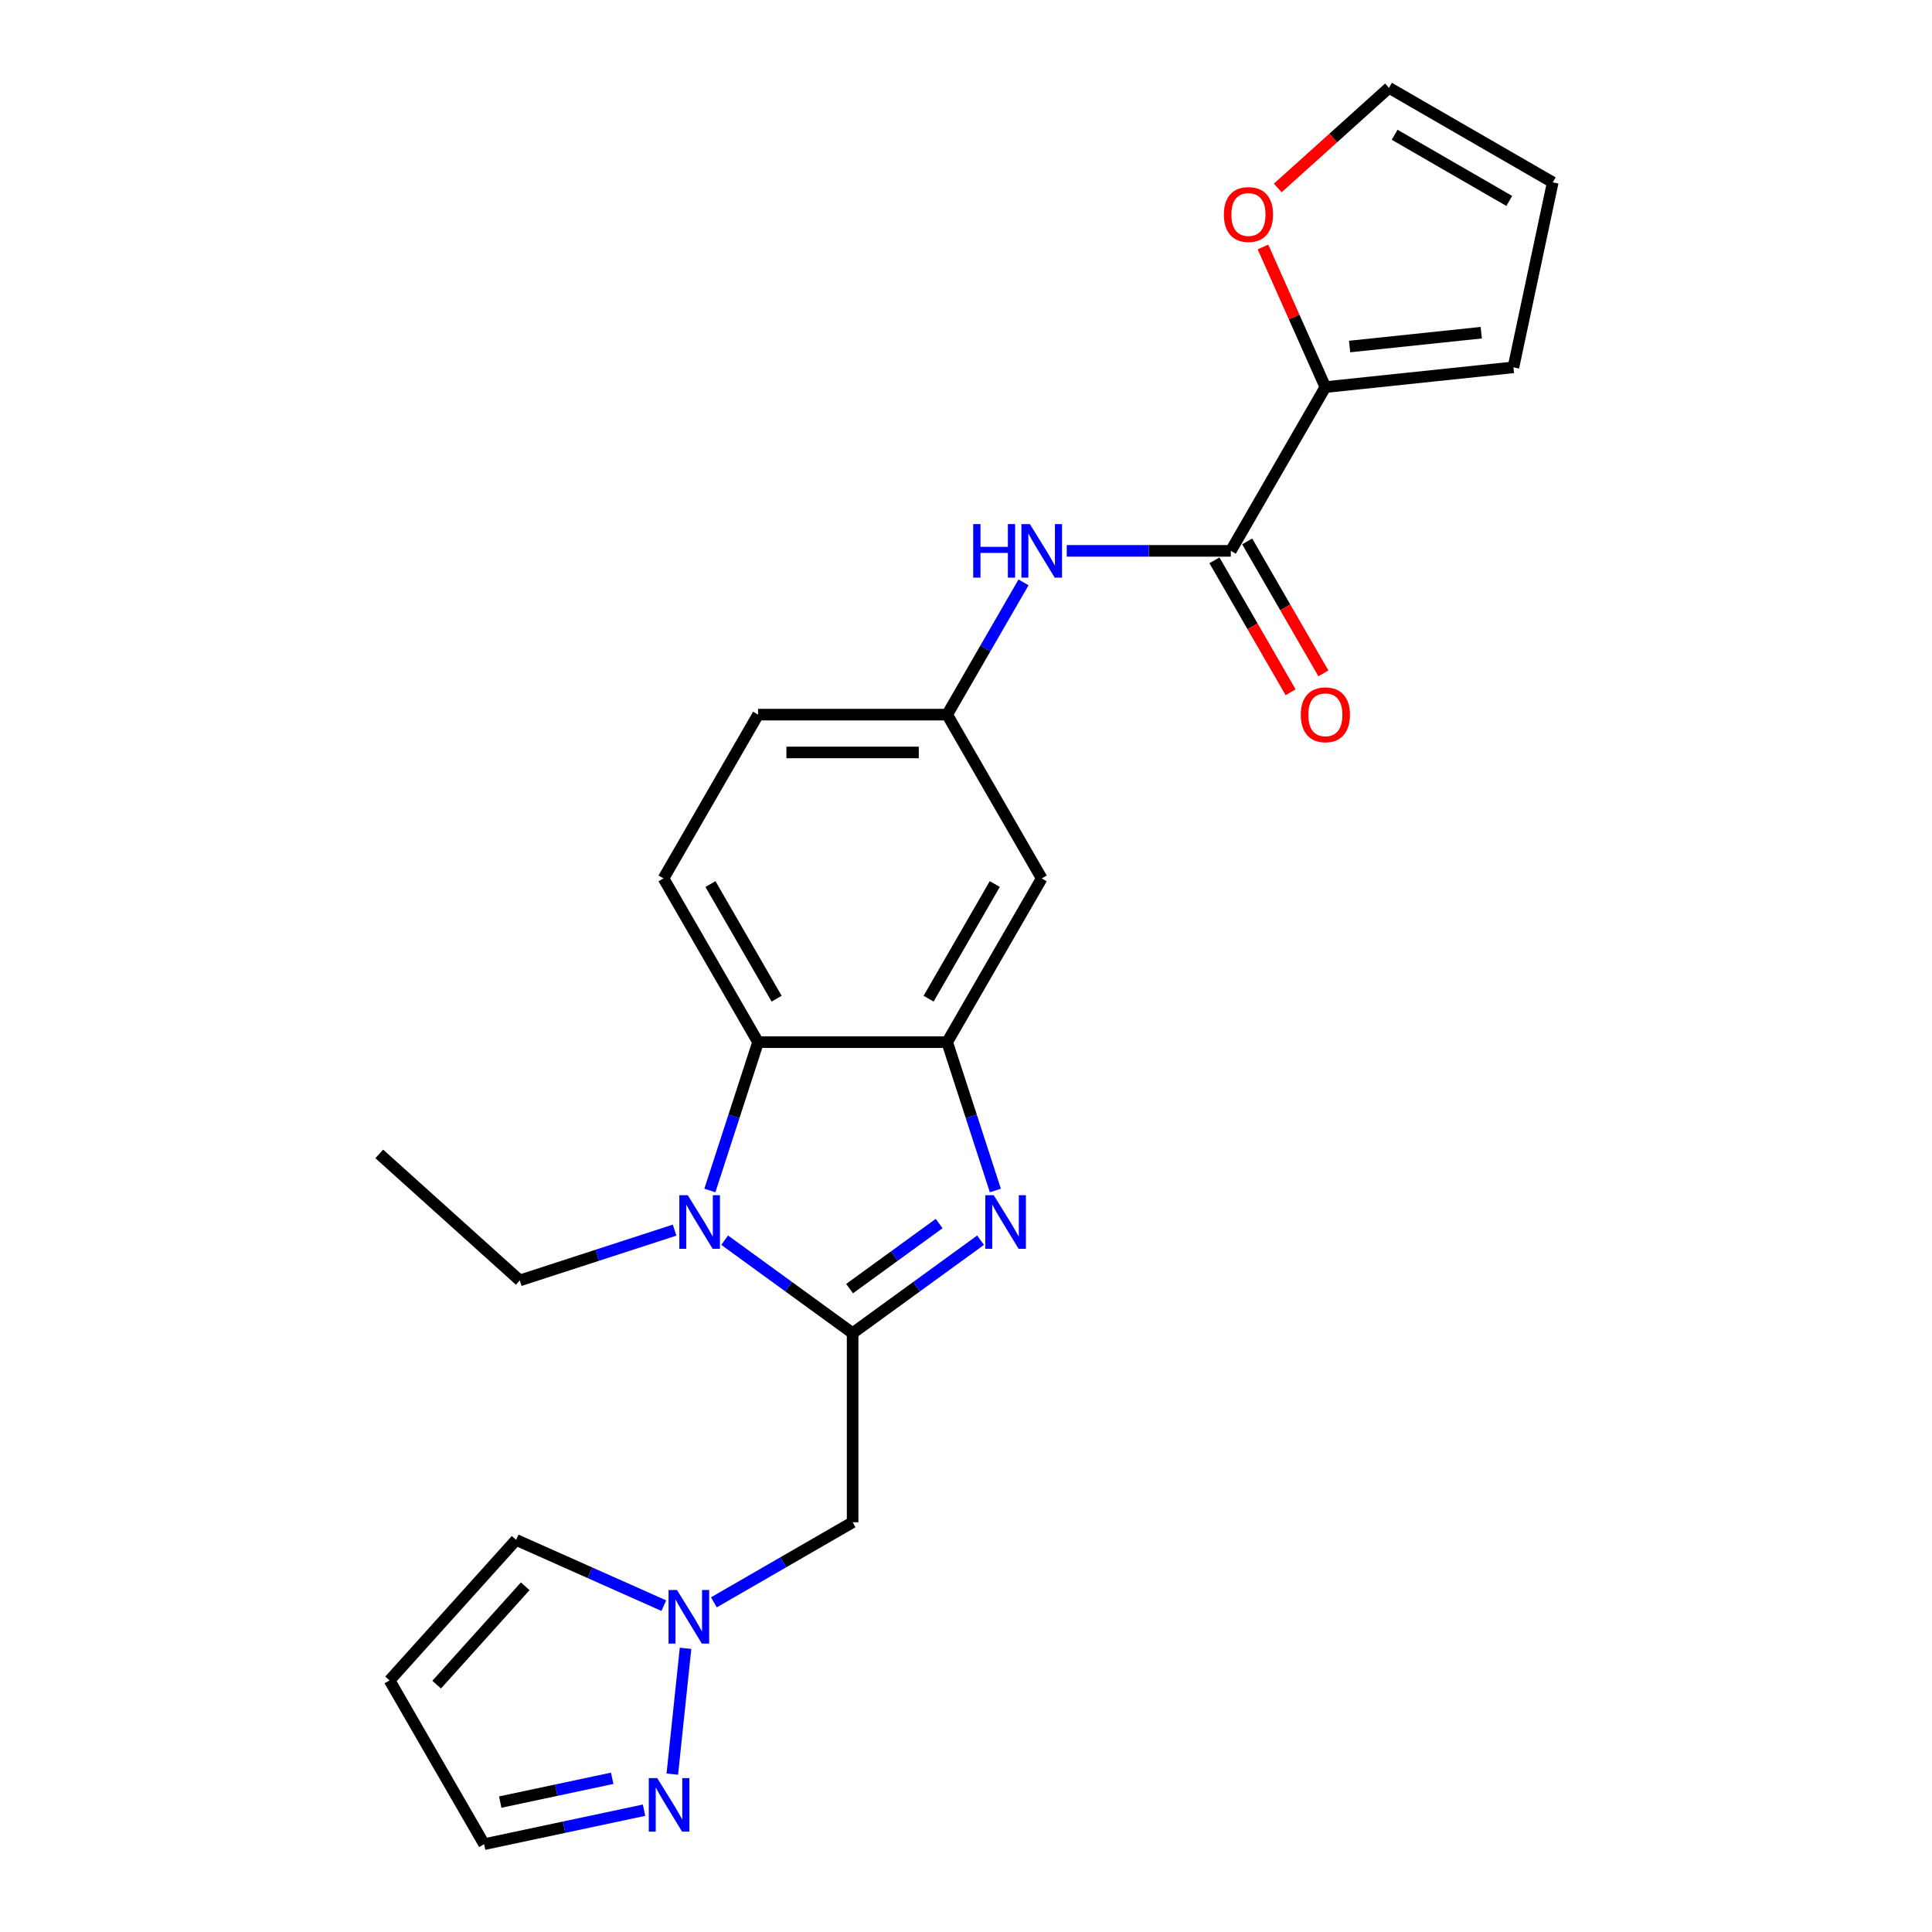 <?xml version='1.0' encoding='iso-8859-1'?>
<svg version='1.1' baseProfile='full'
              xmlns='http://www.w3.org/2000/svg'
                      xmlns:rdkit='http://www.rdkit.org/xml'
                      xmlns:xlink='http://www.w3.org/1999/xlink'
                  xml:space='preserve'
width='1000px' height='1000px' viewBox='0 0 1000 1000'>
<!-- END OF HEADER -->
<rect style='opacity:1.0;fill:#FFFFFF;stroke:none' width='1000' height='1000' x='0' y='0'> </rect>
<path class='bond-0' d='M 441.312,690.038 L 474.425,665.98' style='fill:none;fill-rule:evenodd;stroke:#000000;stroke-width:6px;stroke-linecap:butt;stroke-linejoin:miter;stroke-opacity:1' />
<path class='bond-0' d='M 474.425,665.98 L 507.537,641.922' style='fill:none;fill-rule:evenodd;stroke:#0000FF;stroke-width:6px;stroke-linecap:butt;stroke-linejoin:miter;stroke-opacity:1' />
<path class='bond-0' d='M 439.74,666.984 L 462.919,650.143' style='fill:none;fill-rule:evenodd;stroke:#000000;stroke-width:6px;stroke-linecap:butt;stroke-linejoin:miter;stroke-opacity:1' />
<path class='bond-0' d='M 462.919,650.143 L 486.097,633.303' style='fill:none;fill-rule:evenodd;stroke:#0000FF;stroke-width:6px;stroke-linecap:butt;stroke-linejoin:miter;stroke-opacity:1' />
<path class='bond-1' d='M 441.312,690.038 L 408.199,665.98' style='fill:none;fill-rule:evenodd;stroke:#000000;stroke-width:6px;stroke-linecap:butt;stroke-linejoin:miter;stroke-opacity:1' />
<path class='bond-1' d='M 408.199,665.98 L 375.086,641.922' style='fill:none;fill-rule:evenodd;stroke:#0000FF;stroke-width:6px;stroke-linecap:butt;stroke-linejoin:miter;stroke-opacity:1' />
<path class='bond-4' d='M 441.312,690.038 L 441.312,787.916' style='fill:none;fill-rule:evenodd;stroke:#000000;stroke-width:6px;stroke-linecap:butt;stroke-linejoin:miter;stroke-opacity:1' />
<path class='bond-2' d='M 515.198,616.201 L 502.724,577.811' style='fill:none;fill-rule:evenodd;stroke:#0000FF;stroke-width:6px;stroke-linecap:butt;stroke-linejoin:miter;stroke-opacity:1' />
<path class='bond-2' d='M 502.724,577.811 L 490.251,539.42' style='fill:none;fill-rule:evenodd;stroke:#000000;stroke-width:6px;stroke-linecap:butt;stroke-linejoin:miter;stroke-opacity:1' />
<path class='bond-3' d='M 367.426,616.201 L 379.899,577.811' style='fill:none;fill-rule:evenodd;stroke:#0000FF;stroke-width:6px;stroke-linecap:butt;stroke-linejoin:miter;stroke-opacity:1' />
<path class='bond-3' d='M 379.899,577.811 L 392.373,539.42' style='fill:none;fill-rule:evenodd;stroke:#000000;stroke-width:6px;stroke-linecap:butt;stroke-linejoin:miter;stroke-opacity:1' />
<path class='bond-22' d='M 349.168,636.718 L 309.104,649.735' style='fill:none;fill-rule:evenodd;stroke:#0000FF;stroke-width:6px;stroke-linecap:butt;stroke-linejoin:miter;stroke-opacity:1' />
<path class='bond-22' d='M 309.104,649.735 L 269.04,662.753' style='fill:none;fill-rule:evenodd;stroke:#000000;stroke-width:6px;stroke-linecap:butt;stroke-linejoin:miter;stroke-opacity:1' />
<path class='bond-10' d='M 490.251,539.42 L 539.189,454.656' style='fill:none;fill-rule:evenodd;stroke:#000000;stroke-width:6px;stroke-linecap:butt;stroke-linejoin:miter;stroke-opacity:1' />
<path class='bond-10' d='M 480.639,516.918 L 514.896,457.583' style='fill:none;fill-rule:evenodd;stroke:#000000;stroke-width:6px;stroke-linecap:butt;stroke-linejoin:miter;stroke-opacity:1' />
<path class='bond-24' d='M 490.251,539.42 L 392.373,539.42' style='fill:none;fill-rule:evenodd;stroke:#000000;stroke-width:6px;stroke-linecap:butt;stroke-linejoin:miter;stroke-opacity:1' />
<path class='bond-11' d='M 392.373,539.42 L 343.434,454.656' style='fill:none;fill-rule:evenodd;stroke:#000000;stroke-width:6px;stroke-linecap:butt;stroke-linejoin:miter;stroke-opacity:1' />
<path class='bond-11' d='M 401.985,516.918 L 367.728,457.583' style='fill:none;fill-rule:evenodd;stroke:#000000;stroke-width:6px;stroke-linecap:butt;stroke-linejoin:miter;stroke-opacity:1' />
<path class='bond-6' d='M 441.312,787.916 L 405.409,808.644' style='fill:none;fill-rule:evenodd;stroke:#000000;stroke-width:6px;stroke-linecap:butt;stroke-linejoin:miter;stroke-opacity:1' />
<path class='bond-6' d='M 405.409,808.644 L 369.507,829.372' style='fill:none;fill-rule:evenodd;stroke:#0000FF;stroke-width:6px;stroke-linecap:butt;stroke-linejoin:miter;stroke-opacity:1' />
<path class='bond-5' d='M 637.067,285.127 L 594.608,285.127' style='fill:none;fill-rule:evenodd;stroke:#000000;stroke-width:6px;stroke-linecap:butt;stroke-linejoin:miter;stroke-opacity:1' />
<path class='bond-5' d='M 594.608,285.127 L 552.148,285.127' style='fill:none;fill-rule:evenodd;stroke:#0000FF;stroke-width:6px;stroke-linecap:butt;stroke-linejoin:miter;stroke-opacity:1' />
<path class='bond-7' d='M 637.067,285.127 L 686.006,200.363' style='fill:none;fill-rule:evenodd;stroke:#000000;stroke-width:6px;stroke-linecap:butt;stroke-linejoin:miter;stroke-opacity:1' />
<path class='bond-17' d='M 628.59,290.021 L 648.307,324.172' style='fill:none;fill-rule:evenodd;stroke:#000000;stroke-width:6px;stroke-linecap:butt;stroke-linejoin:miter;stroke-opacity:1' />
<path class='bond-17' d='M 648.307,324.172 L 668.024,358.322' style='fill:none;fill-rule:evenodd;stroke:#FF0000;stroke-width:6px;stroke-linecap:butt;stroke-linejoin:miter;stroke-opacity:1' />
<path class='bond-17' d='M 645.543,280.233 L 665.26,314.384' style='fill:none;fill-rule:evenodd;stroke:#000000;stroke-width:6px;stroke-linecap:butt;stroke-linejoin:miter;stroke-opacity:1' />
<path class='bond-17' d='M 665.26,314.384 L 684.977,348.535' style='fill:none;fill-rule:evenodd;stroke:#FF0000;stroke-width:6px;stroke-linecap:butt;stroke-linejoin:miter;stroke-opacity:1' />
<path class='bond-8' d='M 354.834,853.161 L 347.987,918.299' style='fill:none;fill-rule:evenodd;stroke:#0000FF;stroke-width:6px;stroke-linecap:butt;stroke-linejoin:miter;stroke-opacity:1' />
<path class='bond-15' d='M 343.589,831.085 L 305.36,814.064' style='fill:none;fill-rule:evenodd;stroke:#0000FF;stroke-width:6px;stroke-linecap:butt;stroke-linejoin:miter;stroke-opacity:1' />
<path class='bond-15' d='M 305.36,814.064 L 267.132,797.044' style='fill:none;fill-rule:evenodd;stroke:#000000;stroke-width:6px;stroke-linecap:butt;stroke-linejoin:miter;stroke-opacity:1' />
<path class='bond-12' d='M 686.006,200.363 L 669.861,164.102' style='fill:none;fill-rule:evenodd;stroke:#000000;stroke-width:6px;stroke-linecap:butt;stroke-linejoin:miter;stroke-opacity:1' />
<path class='bond-12' d='M 669.861,164.102 L 653.717,127.841' style='fill:none;fill-rule:evenodd;stroke:#FF0000;stroke-width:6px;stroke-linecap:butt;stroke-linejoin:miter;stroke-opacity:1' />
<path class='bond-16' d='M 686.006,200.363 L 783.347,190.132' style='fill:none;fill-rule:evenodd;stroke:#000000;stroke-width:6px;stroke-linecap:butt;stroke-linejoin:miter;stroke-opacity:1' />
<path class='bond-16' d='M 698.561,179.36 L 766.699,172.198' style='fill:none;fill-rule:evenodd;stroke:#000000;stroke-width:6px;stroke-linecap:butt;stroke-linejoin:miter;stroke-opacity:1' />
<path class='bond-19' d='M 333.358,936.95 L 291.968,945.748' style='fill:none;fill-rule:evenodd;stroke:#0000FF;stroke-width:6px;stroke-linecap:butt;stroke-linejoin:miter;stroke-opacity:1' />
<path class='bond-19' d='M 291.968,945.748 L 250.578,954.545' style='fill:none;fill-rule:evenodd;stroke:#000000;stroke-width:6px;stroke-linecap:butt;stroke-linejoin:miter;stroke-opacity:1' />
<path class='bond-19' d='M 316.871,920.442 L 287.898,926.6' style='fill:none;fill-rule:evenodd;stroke:#0000FF;stroke-width:6px;stroke-linecap:butt;stroke-linejoin:miter;stroke-opacity:1' />
<path class='bond-19' d='M 287.898,926.6 L 258.925,932.758' style='fill:none;fill-rule:evenodd;stroke:#000000;stroke-width:6px;stroke-linecap:butt;stroke-linejoin:miter;stroke-opacity:1' />
<path class='bond-9' d='M 529.775,301.434 L 510.013,335.663' style='fill:none;fill-rule:evenodd;stroke:#0000FF;stroke-width:6px;stroke-linecap:butt;stroke-linejoin:miter;stroke-opacity:1' />
<path class='bond-9' d='M 510.013,335.663 L 490.251,369.892' style='fill:none;fill-rule:evenodd;stroke:#000000;stroke-width:6px;stroke-linecap:butt;stroke-linejoin:miter;stroke-opacity:1' />
<path class='bond-13' d='M 539.189,454.656 L 490.251,369.892' style='fill:none;fill-rule:evenodd;stroke:#000000;stroke-width:6px;stroke-linecap:butt;stroke-linejoin:miter;stroke-opacity:1' />
<path class='bond-21' d='M 343.434,454.656 L 392.373,369.892' style='fill:none;fill-rule:evenodd;stroke:#000000;stroke-width:6px;stroke-linecap:butt;stroke-linejoin:miter;stroke-opacity:1' />
<path class='bond-18' d='M 661.366,97.287 L 690.149,71.371' style='fill:none;fill-rule:evenodd;stroke:#FF0000;stroke-width:6px;stroke-linecap:butt;stroke-linejoin:miter;stroke-opacity:1' />
<path class='bond-18' d='M 690.149,71.371 L 718.932,45.455' style='fill:none;fill-rule:evenodd;stroke:#000000;stroke-width:6px;stroke-linecap:butt;stroke-linejoin:miter;stroke-opacity:1' />
<path class='bond-26' d='M 490.251,369.892 L 392.373,369.892' style='fill:none;fill-rule:evenodd;stroke:#000000;stroke-width:6px;stroke-linecap:butt;stroke-linejoin:miter;stroke-opacity:1' />
<path class='bond-26' d='M 475.569,389.467 L 407.055,389.467' style='fill:none;fill-rule:evenodd;stroke:#000000;stroke-width:6px;stroke-linecap:butt;stroke-linejoin:miter;stroke-opacity:1' />
<path class='bond-14' d='M 201.639,869.781 L 267.132,797.044' style='fill:none;fill-rule:evenodd;stroke:#000000;stroke-width:6px;stroke-linecap:butt;stroke-linejoin:miter;stroke-opacity:1' />
<path class='bond-14' d='M 226.011,871.969 L 271.856,821.053' style='fill:none;fill-rule:evenodd;stroke:#000000;stroke-width:6px;stroke-linecap:butt;stroke-linejoin:miter;stroke-opacity:1' />
<path class='bond-25' d='M 201.639,869.781 L 250.578,954.545' style='fill:none;fill-rule:evenodd;stroke:#000000;stroke-width:6px;stroke-linecap:butt;stroke-linejoin:miter;stroke-opacity:1' />
<path class='bond-20' d='M 783.347,190.132 L 803.697,94.393' style='fill:none;fill-rule:evenodd;stroke:#000000;stroke-width:6px;stroke-linecap:butt;stroke-linejoin:miter;stroke-opacity:1' />
<path class='bond-27' d='M 718.932,45.455 L 803.697,94.393' style='fill:none;fill-rule:evenodd;stroke:#000000;stroke-width:6px;stroke-linecap:butt;stroke-linejoin:miter;stroke-opacity:1' />
<path class='bond-27' d='M 721.859,69.748 L 781.194,104.005' style='fill:none;fill-rule:evenodd;stroke:#000000;stroke-width:6px;stroke-linecap:butt;stroke-linejoin:miter;stroke-opacity:1' />
<path class='bond-23' d='M 269.04,662.753 L 196.303,597.26' style='fill:none;fill-rule:evenodd;stroke:#000000;stroke-width:6px;stroke-linecap:butt;stroke-linejoin:miter;stroke-opacity:1' />
<path  class='atom-1' d='M 514.369 618.648
L 523.452 633.329
Q 524.353 634.778, 525.801 637.401
Q 527.25 640.024, 527.328 640.181
L 527.328 618.648
L 531.008 618.648
L 531.008 646.367
L 527.211 646.367
L 517.462 630.315
Q 516.327 628.436, 515.113 626.282
Q 513.939 624.129, 513.586 623.463
L 513.586 646.367
L 509.984 646.367
L 509.984 618.648
L 514.369 618.648
' fill='#0000FF'/>
<path  class='atom-2' d='M 356 618.648
L 365.083 633.329
Q 365.984 634.778, 367.432 637.401
Q 368.881 640.024, 368.959 640.181
L 368.959 618.648
L 372.639 618.648
L 372.639 646.367
L 368.842 646.367
L 359.093 630.315
Q 357.958 628.436, 356.744 626.282
Q 355.57 624.129, 355.217 623.463
L 355.217 646.367
L 351.615 646.367
L 351.615 618.648
L 356 618.648
' fill='#0000FF'/>
<path  class='atom-7' d='M 350.42 822.995
L 359.503 837.676
Q 360.404 839.125, 361.853 841.748
Q 363.301 844.371, 363.379 844.528
L 363.379 822.995
L 367.06 822.995
L 367.06 850.714
L 363.262 850.714
L 353.513 834.662
Q 352.378 832.783, 351.164 830.629
Q 349.99 828.476, 349.637 827.81
L 349.637 850.714
L 346.036 850.714
L 346.036 822.995
L 350.42 822.995
' fill='#0000FF'/>
<path  class='atom-9' d='M 340.189 920.336
L 349.273 935.018
Q 350.173 936.466, 351.622 939.089
Q 353.07 941.713, 353.148 941.869
L 353.148 920.336
L 356.829 920.336
L 356.829 948.055
L 353.031 948.055
L 343.282 932.003
Q 342.147 930.124, 340.933 927.971
Q 339.759 925.817, 339.406 925.152
L 339.406 948.055
L 335.805 948.055
L 335.805 920.336
L 340.189 920.336
' fill='#0000FF'/>
<path  class='atom-10' d='M 503.738 271.268
L 507.497 271.268
L 507.497 283.052
L 521.669 283.052
L 521.669 271.268
L 525.428 271.268
L 525.428 298.987
L 521.669 298.987
L 521.669 286.184
L 507.497 286.184
L 507.497 298.987
L 503.738 298.987
L 503.738 271.268
' fill='#0000FF'/>
<path  class='atom-10' d='M 533.062 271.268
L 542.145 285.949
Q 543.046 287.398, 544.494 290.021
Q 545.943 292.644, 546.021 292.801
L 546.021 271.268
L 549.701 271.268
L 549.701 298.987
L 545.904 298.987
L 536.155 282.935
Q 535.02 281.055, 533.806 278.902
Q 532.632 276.749, 532.279 276.083
L 532.279 298.987
L 528.677 298.987
L 528.677 271.268
L 533.062 271.268
' fill='#0000FF'/>
<path  class='atom-13' d='M 633.471 111.026
Q 633.471 104.37, 636.76 100.651
Q 640.049 96.931, 646.195 96.931
Q 652.342 96.931, 655.631 100.651
Q 658.919 104.37, 658.919 111.026
Q 658.919 117.76, 655.591 121.596
Q 652.264 125.394, 646.195 125.394
Q 640.088 125.394, 636.76 121.596
Q 633.471 117.799, 633.471 111.026
M 646.195 122.262
Q 650.424 122.262, 652.694 119.443
Q 655.004 116.585, 655.004 111.026
Q 655.004 105.584, 652.694 102.843
Q 650.424 100.063, 646.195 100.063
Q 641.967 100.063, 639.657 102.804
Q 637.386 105.545, 637.386 111.026
Q 637.386 116.624, 639.657 119.443
Q 641.967 122.262, 646.195 122.262
' fill='#FF0000'/>
<path  class='atom-18' d='M 673.281 369.97
Q 673.281 363.314, 676.57 359.595
Q 679.859 355.875, 686.006 355.875
Q 692.152 355.875, 695.441 359.595
Q 698.73 363.314, 698.73 369.97
Q 698.73 376.704, 695.402 380.541
Q 692.074 384.338, 686.006 384.338
Q 679.898 384.338, 676.57 380.541
Q 673.281 376.743, 673.281 369.97
M 686.006 381.206
Q 690.234 381.206, 692.505 378.387
Q 694.815 375.529, 694.815 369.97
Q 694.815 364.528, 692.505 361.787
Q 690.234 359.008, 686.006 359.008
Q 681.777 359.008, 679.467 361.748
Q 677.197 364.489, 677.197 369.97
Q 677.197 375.568, 679.467 378.387
Q 681.777 381.206, 686.006 381.206
' fill='#FF0000'/>
</svg>
